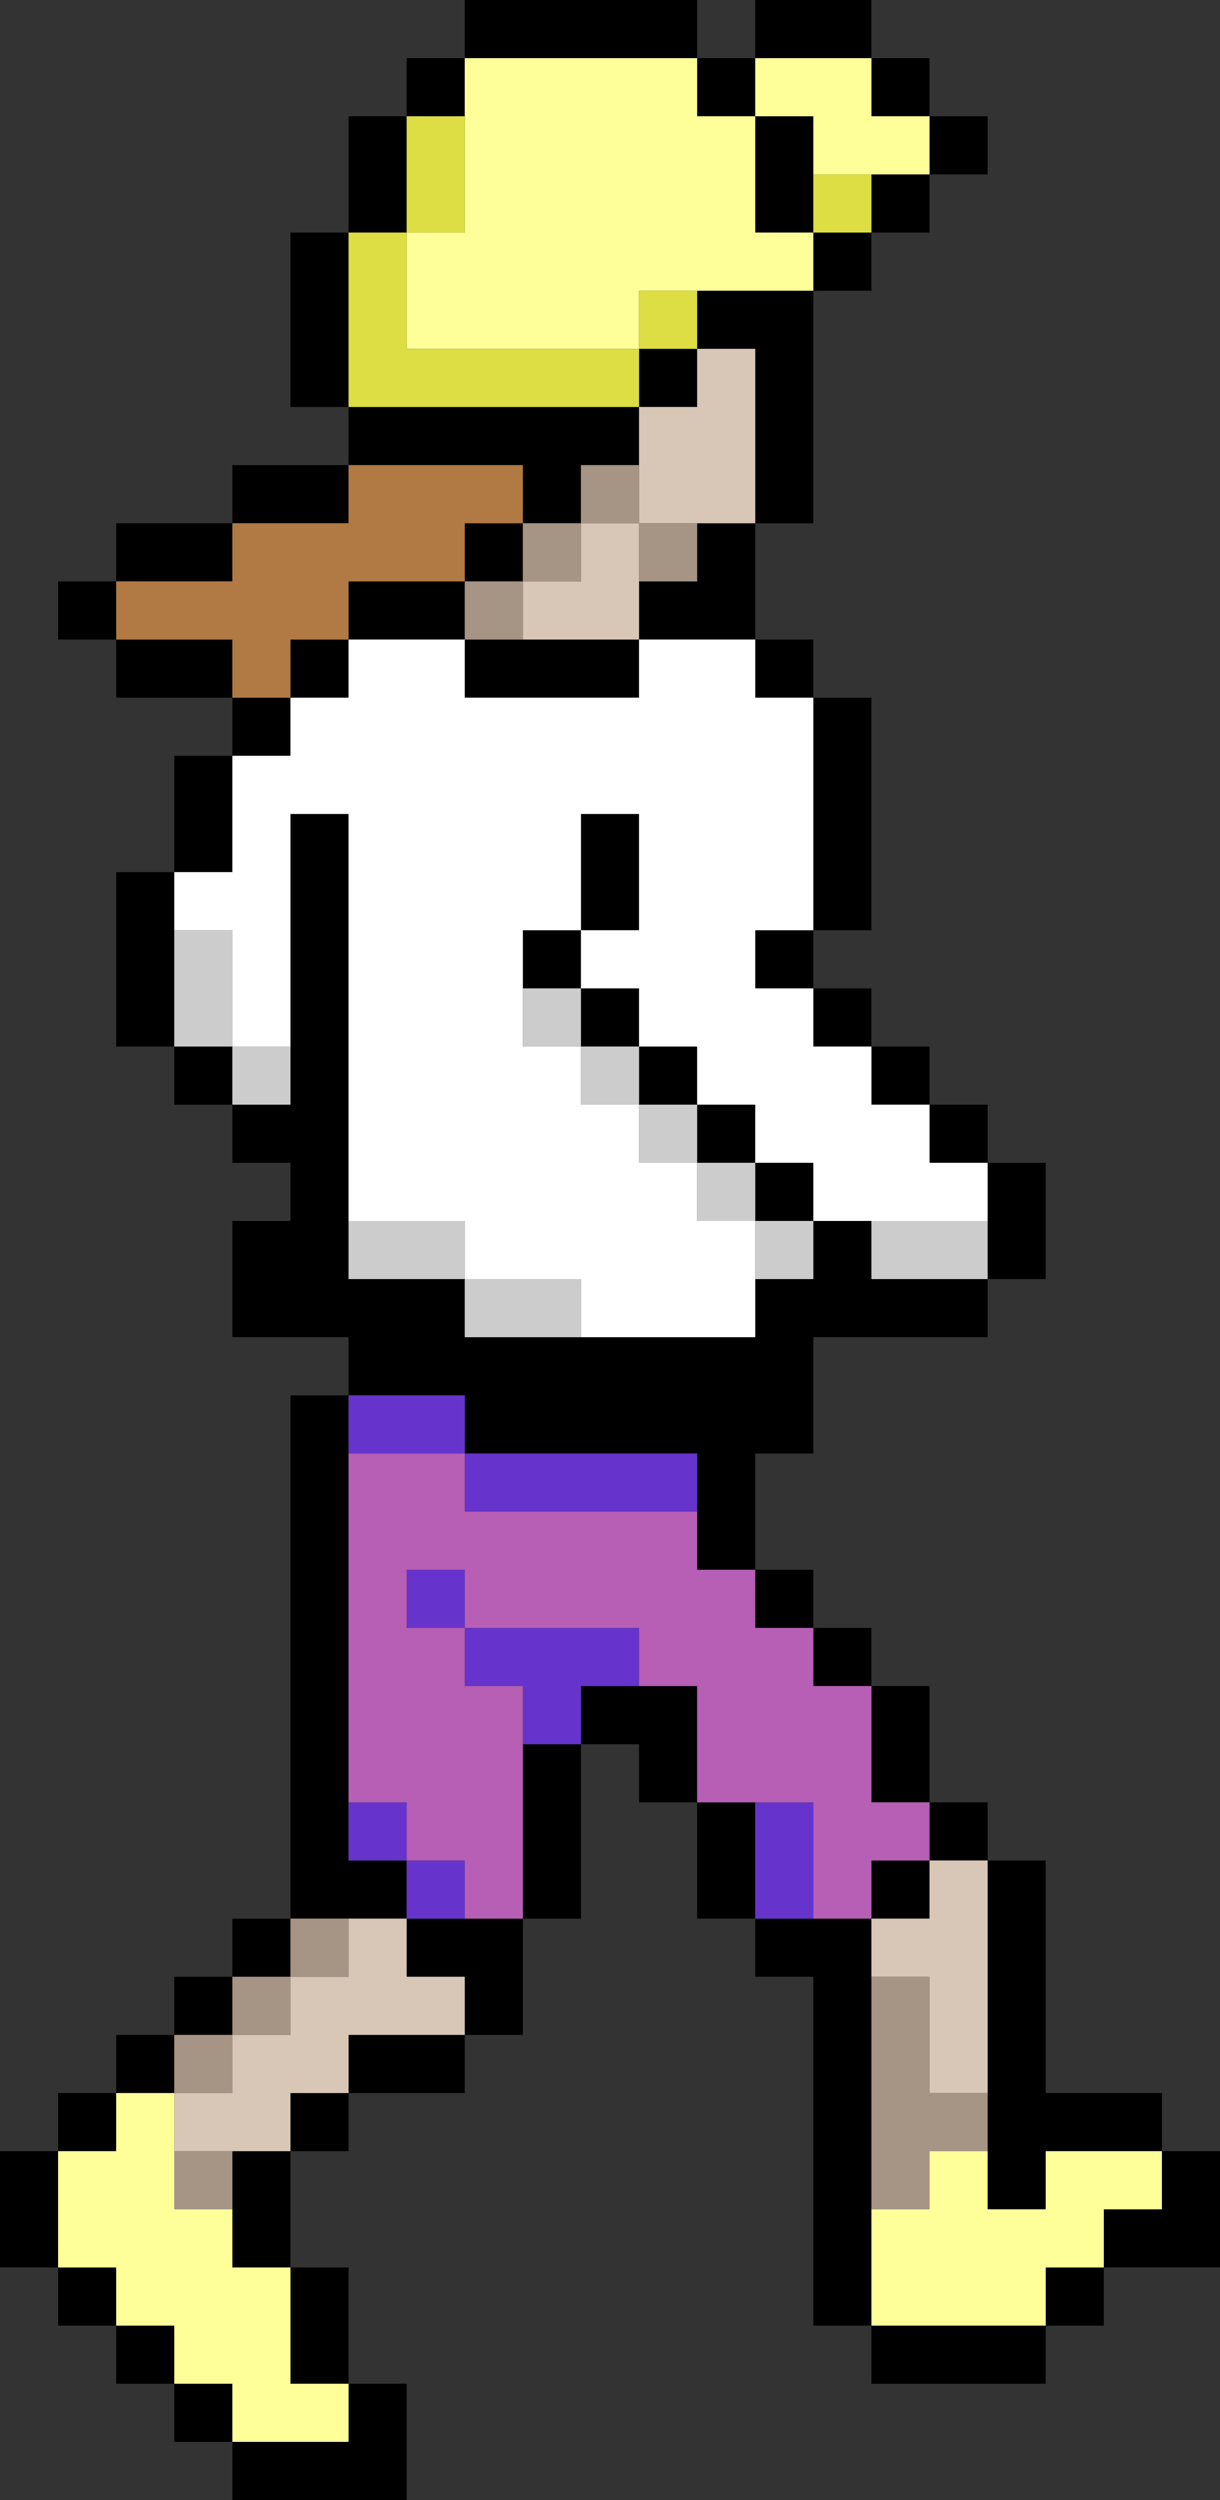 <?xml version="1.0" encoding="UTF-8"?><svg id="b" xmlns="http://www.w3.org/2000/svg" width="21" height="43" viewBox="0 0 21 43"><rect x="0" y="0" width="21" height="43" fill="#333333" stroke="none"/><g id="c"><g id="d"><path d="m2,36h-1v1h1v-1m0,4v1h1v-1h-1m2,2v-1h-1v1h1m1-3v-2h-1v2h1m1,0h-1v2h1v-2m-5-2H0v2h1v-2m0,2v1h1v-1h-1m4-5v-1h-1v1h1m1,2h-1v1h1v-1m-3-1h-1v1h1v-1m1,0v-1h-1v1h1m0-17h-1v1h1v-1m-1-3h-1v3h1v-3m1,0v-2h-1v2h1m2-7h-2v1h2v-1m-1,4h-1v1h1v-1m1-1h-1v1h1v-1m-4,0v-1h-1v1h1m0,0v1h2v-1h-2m2-1v-1h-2v1h2m2-6h-1v3h1v-3m1,39v-2h-1v1h-2v1h3m12-4h-1v1h1v-1m2,0v-2h-1v1h-1v1h2m-6,1v1h3v-1h-3m-7-4v-1h-2v1h2m-1-3v-1h-1v-8h-1v9h2m2,0h-2v1h1v1h1v-2m8-1v6h1v-1h2v-1h-2v-4h-1m-4,1v-2h-1v2h1m1,0h-1v1h1v6h1v-7h-1m1,0h1v-1h-1v1m2-2h-1v1h1v-1m-1-2h-1v2h1v-2m-2-1v1h1v-1h-1m0-1h-1v1h1v-1m-4,3h-1v3h1v-3m2-1h-2v1h1v1h1v-2m2-7h-1v1h-5v-1h-2v-8h-1v5h-1v1h1v1h-1v2h2v1h2v1h4v2h1v-2h1v-2h3v-1h-2v-1h-1v1m-1-2v-1h-1v1h1m0,1h1v-1h-1v1m4-2h-1v1h1v-1m1,3v-2h-1v2h1m-2-4h-1v1h1v-1m-3-1h1v-1h-1v1m1,0v1h1v-1h-1m-4,1h1v-1h-1v1m2,0h-1v1h1v-1m-3-2v1h1v-1h-1m2-2h-1v2h1v-2m-3-3v-1h-2v1h2m1,0h-1v1h3v-1h-2m-1-1h1v-1h-1v1m3-2v-1h-5v1h3v1h1v-1h1m1-2h-1v1h1v-1m3,6h-1v4h1v-4m-2-1v-2h-1v1h-1v1h2m1,1v-1h-1v1h1m0-7h-2v1h1v3h1v-4m1-1h1v-1h-1v1m-1,0v1h1v-1h-1m0-2h-1v2h1v-2m3,0h-1v1h1v-1m-2,0h1v-1h-1v1m0-1V0h-2v1h2m-8,3v-2h-1v2h1m1-2v-1h-1v1h1m4-1V0h-4v1h4m0,0v1h1v-1h-1Z"/><path d="m3,38h1v-1h-1v1m0-3v1h1v-1h-1m1-1v1h1v-1h-1m2-1h-1v1h1v-1m11,3h-1v-2h-1v4h1v-1h1v-1m-5-27h-1v1h1v-1m-3,0v1h1v-1h-1m0,1h-1v1h1v-1m2-2h-1v1h1v-1Z" style="fill:#a69484;"/><path d="m3,36h-1v1h-1v2h1v1h1v1h1v1h2v-1h-1v-2h-1v-1h-1v-2m14,2v-1h-1v1h-1v2h3v-1h1v-1h1v-1h-2v1h-1m-1-36h-1v-1h-2v1h1v1h2v-1m-4,0v-1h-4v3h-1v2h4v-1h3v-1h-1v-2h-1Z" style="fill:#ff9;"/><path d="m5,18h-1v1h1v-1m-2-2v2h1v-2h-1m5,6v-1h-2v1h2m0,0v1h2v-1h-2m3-2h1v-1h-1v1m2,1v-1h-1v1h1m1,0h-1v1h1v-1m3,0h-2v1h2v-1m-6-3h-1v1h1v-1m-2-1v1h1v-1h-1Z" style="fill:#ccc;"/><path d="m8,34h-1v-1h-1v1h-1v1h-1v1h-1v1h2v-1h1v-1h2v-1m9-2h-1v1h-1v1h1v2h1v-4M9,10v1h2v-2h-1v1h-1m4-1v-3h-1v1h-1v2h2Z" style="fill:#d8c6b6;"/><path d="m7,32v-1h-1v1h1m1,0h-1v1h1v-1m6,1v-2h-1v2h1m-6-8v-1h-2v1h2m0,3v1h1v1h1v-1h1v-1h-3m0-1h-1v1h1v-1m4-1v-1h-4v1h4Z" style="fill:#63c;"/><path d="m12,27v-1h-4v-1h-2v6h1v1h1v1h1v-4h-1v-1h-1v-1h1v1h3v1h1v2h2v2h1v-1h1v-1h-1v-2h-1v-1h-1v-1h-1Z" style="fill:#b75eb5;"/><path d="m8,9h1v-1h-3v1h-2v1h-2v1h2v1h1v-1h1v-1h2v-1Z" style="fill:#b17943;"/><path d="m11,7v-1h-4v-2h-1v3h5m3-4v1h1v-1h-1m-2,2h-1v1h1v-1m-4-3h-1v2h1v-2Z" style="fill:#dd4;"/><path d="m14,12h-1v-1h-2v1h-3v-1h-2v1h-1v1h-1v2h-1v1h1v2h1v-4h1v7h2v1h2v1h3v-2h-1v-1h-1v-1h-1v-1h-1v-2h1v-2h1v2h-1v1h1v1h1v1h1v1h1v1h3v-1h-1v-1h-1v-1h-1v-1h-1v-1h1v-4Z" style="fill:#fff;"/></g></g></svg>